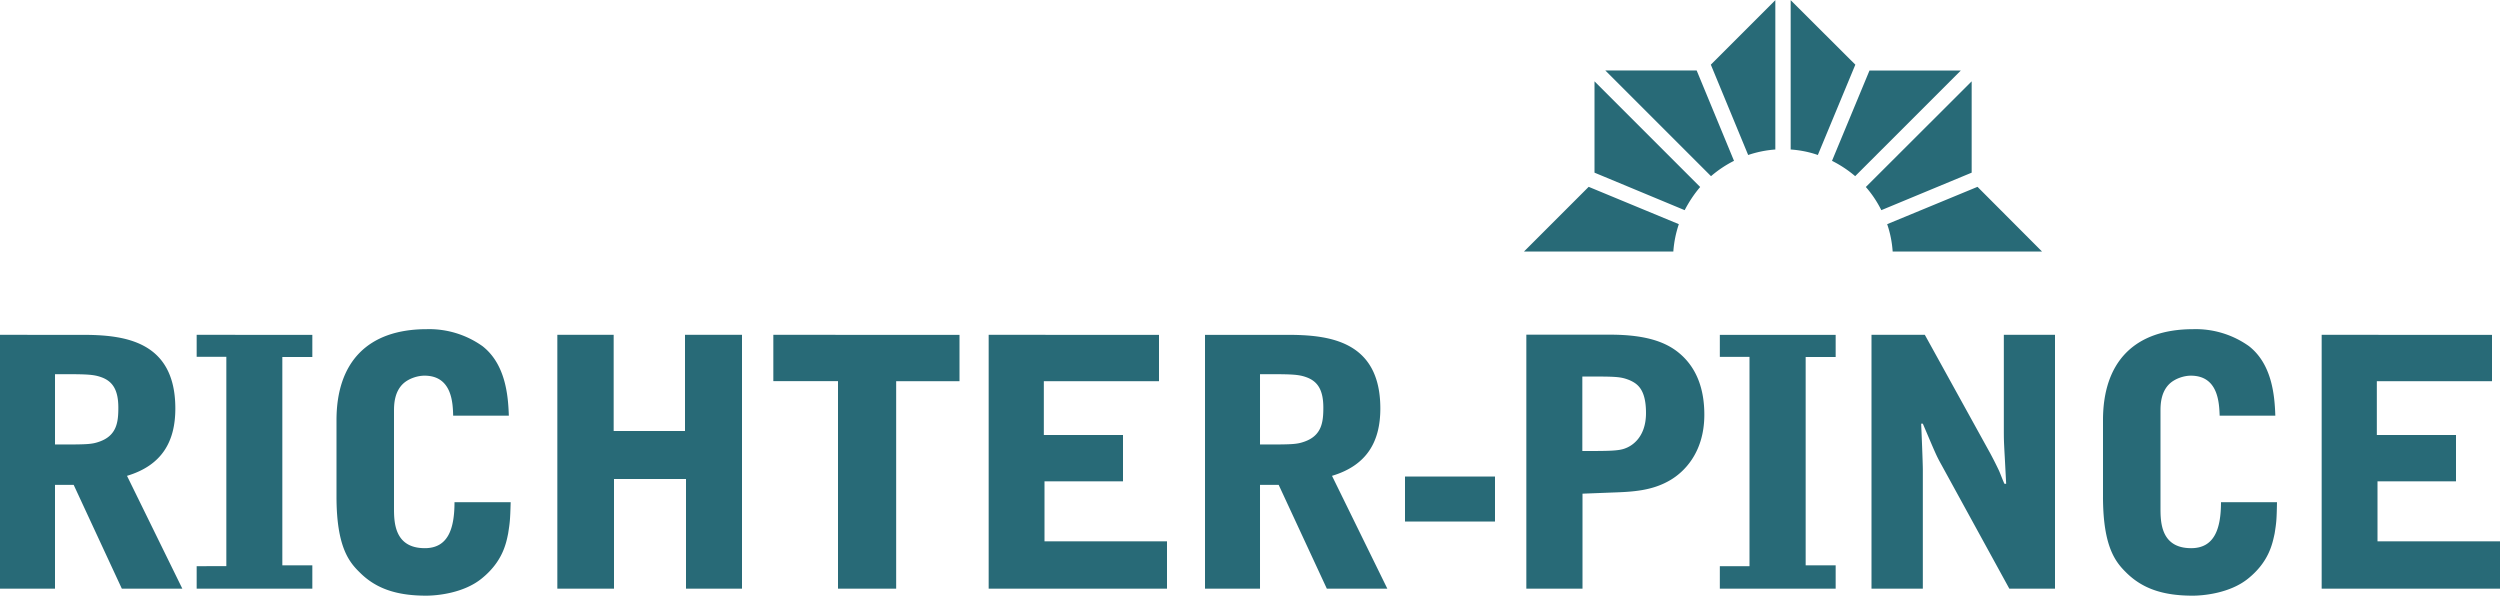 <svg xmlns="http://www.w3.org/2000/svg" xml:space="preserve" fill-rule="evenodd" stroke-linejoin="round" stroke-miterlimit="2" clip-rule="evenodd" viewBox="0 0 150 36">
  <path fill="#286a77" fill-rule="nonzero" d="M113.56 15.09h8.96l-3.87-3.88-5.42 2.24c.18.52.29 1.07.33 1.64m-.68-2.48 5.42-2.25V4.88l-6.35 6.34c.37.42.68.89.93 1.39m-1.57-2.04 6.34-6.34h-5.48l-2.25 5.42c.5.25.97.56 1.39.92m-2.24-1.27 2.25-5.42-3.88-3.87v8.96c.57.04 1.12.15 1.63.33m-4.18 0a6.57 6.57 0 0 1 1.63-.33V.01l-3.87 3.87 2.24 5.42Zm-.85.35-2.24-5.42h-5.48l6.34 6.34c.42-.36.88-.67 1.38-.92m-2.03 1.57-6.34-6.34v5.48l5.41 2.25c.26-.5.57-.97.93-1.39m-1.28 2.23-5.41-2.24-3.88 3.88h8.96a6.6 6.6 0 0 1 .33-1.64M3.3 22.45c1.87 0 2.28 0 2.8.19.67.25 1 .77 1 1.82 0 .84-.08 1.67-1.14 2.04-.48.17-.77.17-2.66.17v-4.22Zm0 6.64h1.12l2.89 6.23h3.63l-3.32-6.77c2.14-.64 2.9-2.11 2.9-4.04 0-4.1-3.13-4.42-5.6-4.42H0v15.23h3.3v-6.23Zm15.44 6.23v-1.4h-1.8v-12.5h1.8v-1.33H11.8v1.32h1.78v12.56H11.8v1.35h6.95Zm1.45-5.52c0 3.11.81 3.98 1.44 4.59.95.93 2.18 1.35 3.94 1.35.66 0 2.24-.15 3.32-1.02 1.27-1.02 1.48-2.12 1.6-2.72.1-.64.12-.77.15-1.87h-3.37c0 1.64-.41 2.76-1.78 2.76-1.85 0-1.85-1.6-1.85-2.43v-5.79c0-.41.02-1.16.56-1.66.33-.3.85-.47 1.27-.47 1.66 0 1.7 1.66 1.72 2.4h3.34c-.04-1.22-.2-3.09-1.58-4.17a5.52 5.52 0 0 0-3.34-1.02c-3.55 0-5.42 1.98-5.42 5.46v4.59Zm13.25 5.52h3.4v-6.58h4.32v6.58h3.36V20.09H41.1v5.77h-4.28v-5.77h-3.38v15.23ZM46.4 20.09v2.78h3.88v12.45h3.49V22.87h3.8v-2.78H46.4Zm12.9 15.23h10.72v-2.84h-7.35v-3.6h4.71V26.1h-4.75v-3.23h6.91v-2.78H59.32v15.23ZM75.6 22.45c1.87 0 2.28 0 2.8.19.67.25 1 .77 1 1.82 0 .84-.08 1.67-1.14 2.04-.48.17-.77.17-2.66.17v-4.22Zm0 6.64h1.12l2.89 6.23h3.63l-3.32-6.77c2.14-.64 2.9-2.11 2.9-4.04 0-4.1-3.13-4.42-5.6-4.42h-4.92v15.23h3.3v-6.23Zm8.7 2.2h5.4v-2.7h-5.4v2.7Zm10.65-8.7c2 0 2.26 0 2.8.21.45.2 1.01.5 1.01 1.98 0 1.55-.95 2.01-1.22 2.11-.4.17-1 .17-2.6.17V22.6Zm-3.37 12.73h3.37v-5.7l1.82-.07c1.19-.04 2.39-.1 3.49-.77.68-.41 2-1.53 2-3.9 0-1.51-.44-2.74-1.4-3.6-.8-.72-2.01-1.2-4.25-1.2h-5.03v15.24Zm18.56 0v-1.4h-1.8v-12.5h1.8v-1.33h-6.95v1.32h1.78v12.56h-1.78v1.35h6.95Zm2.16 0h3.07v-7.14c0-.4-.08-2.32-.1-2.76h.1c.79 1.85.8 1.9 1.14 2.51l4.05 7.39h2.74V20.09h-3.07v5.66c0 .58 0 .7.06 1.75l.08 1.53h-.1c-.06-.1-.27-.66-.33-.79a23.7 23.7 0 0 0-.52-1.03l-3.93-7.12h-3.2v15.23Zm13.88-5.52c0 3.11.81 3.98 1.43 4.59.96.93 2.18 1.35 3.95 1.35.66 0 2.24-.15 3.32-1.02 1.27-1.02 1.47-2.12 1.6-2.72.1-.64.12-.77.14-1.87h-3.36c0 1.64-.42 2.76-1.79 2.76-1.84 0-1.84-1.6-1.84-2.43v-5.79c0-.41.02-1.16.56-1.66.33-.3.85-.47 1.26-.47 1.66 0 1.7 1.66 1.73 2.4h3.34c-.04-1.22-.2-3.09-1.58-4.17a5.51 5.51 0 0 0-3.34-1.02c-3.55 0-5.42 1.98-5.42 5.46v4.59Zm13.12 5.52H150v-2.84h-7.35v-3.6h4.71V26.1h-4.75v-3.23h6.91v-2.78H139.3v15.23Z"/>
</svg>
